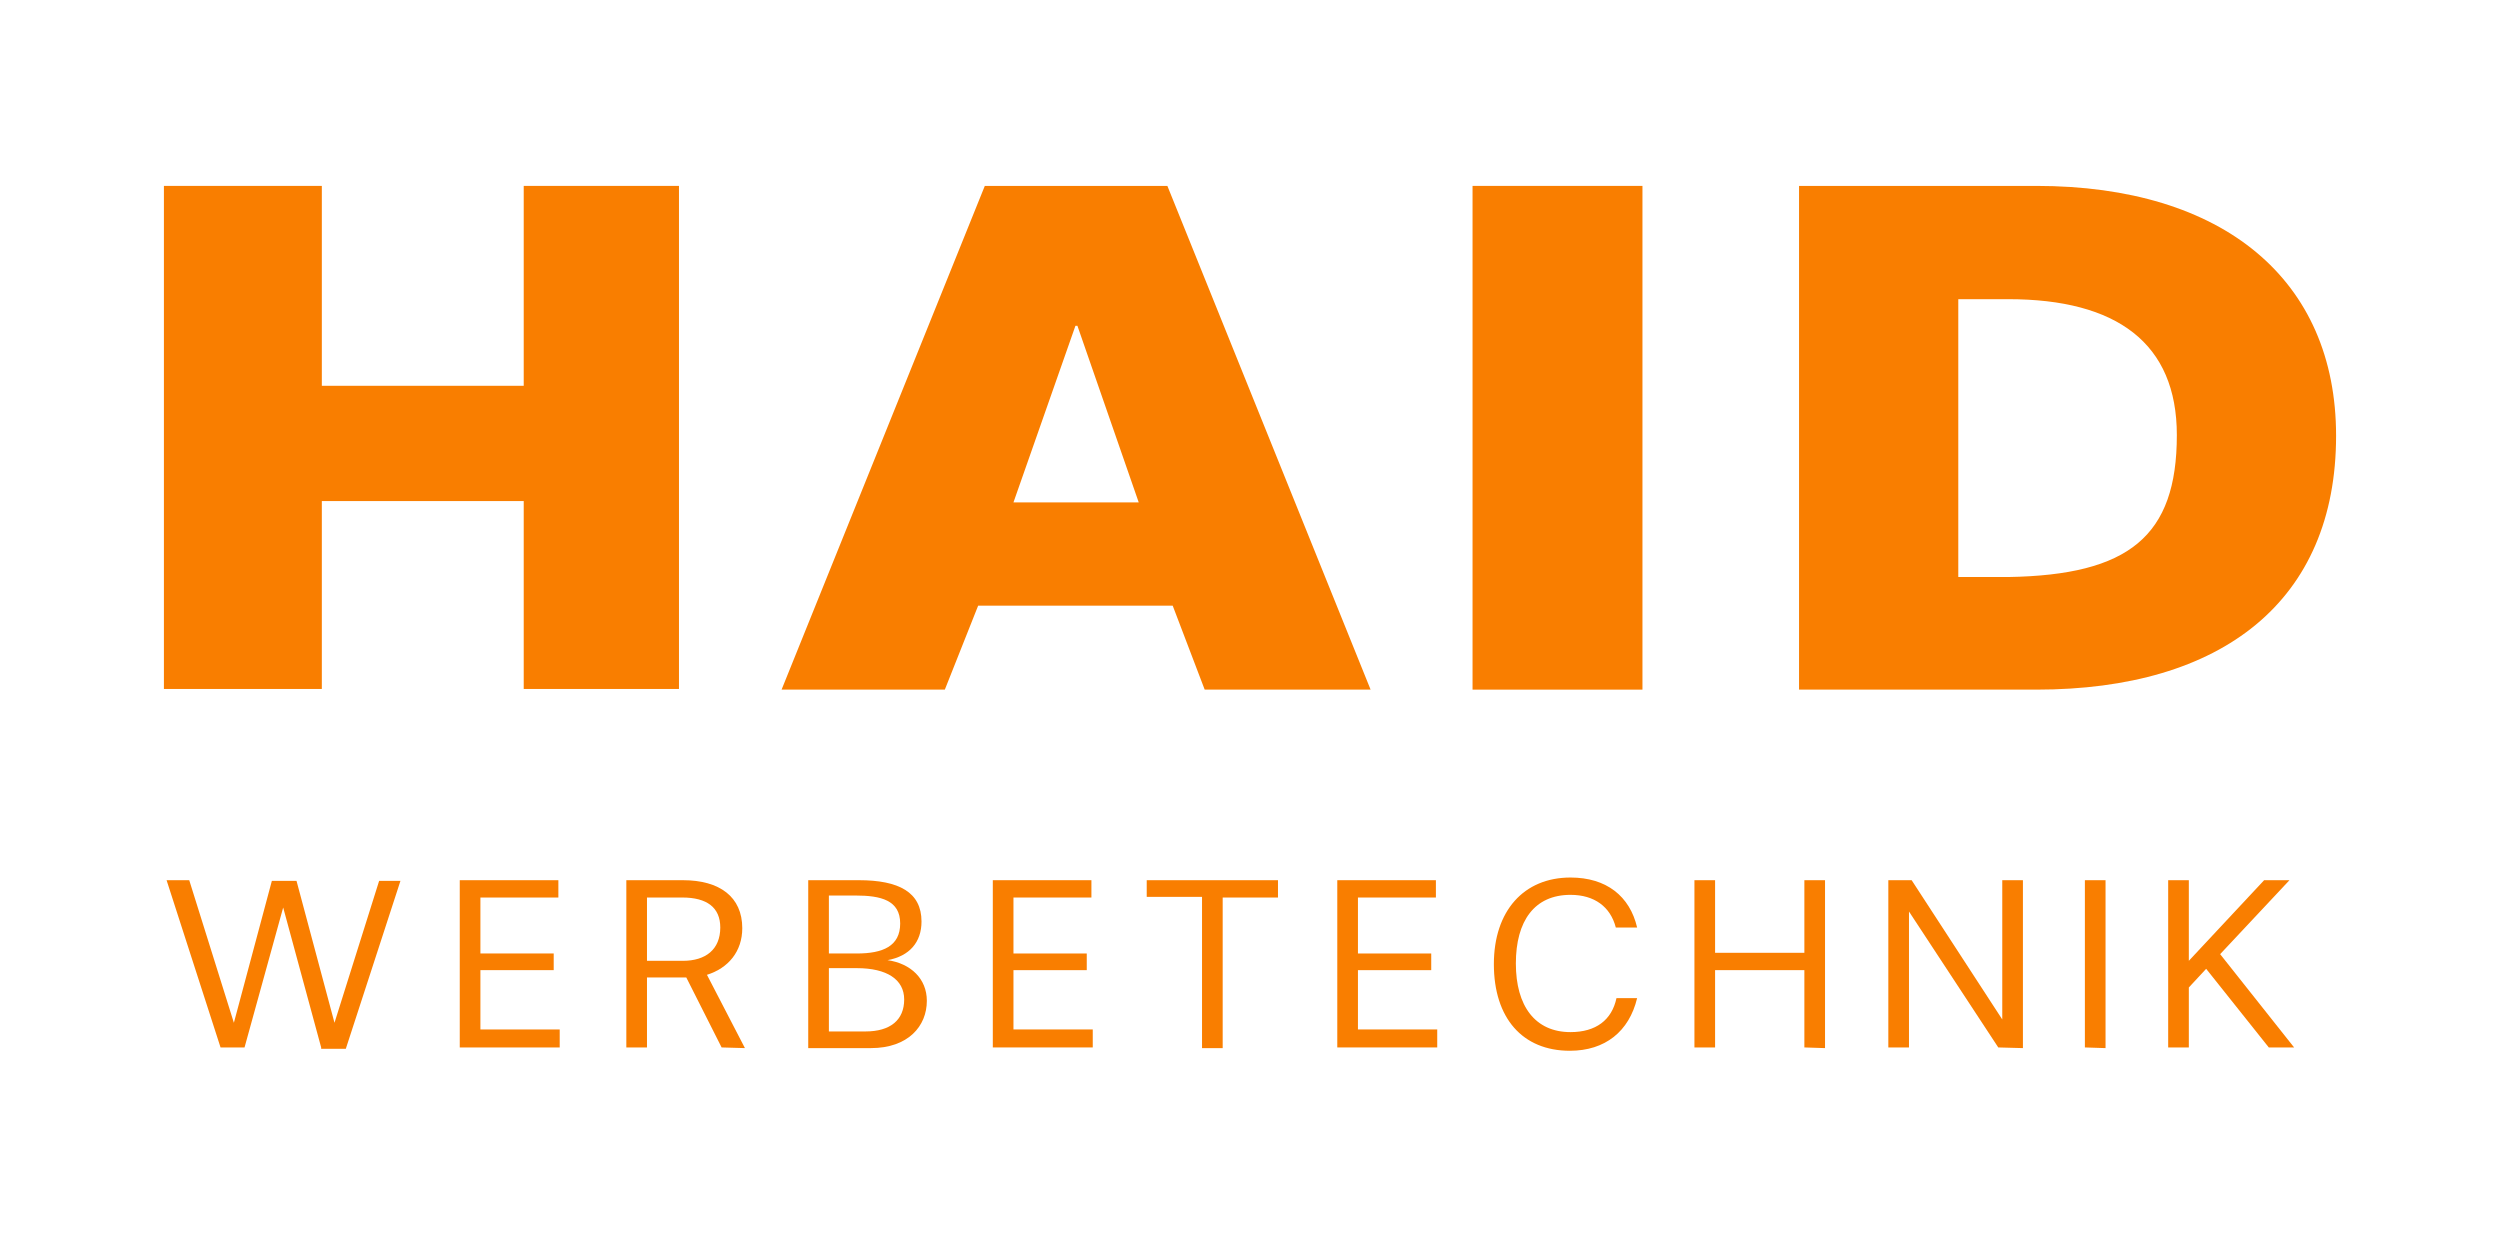 <?xml version="1.0" encoding="utf-8"?>
<!-- Generator: Adobe Illustrator 28.2.0, SVG Export Plug-In . SVG Version: 6.00 Build 0)  -->
<svg version="1.1" id="Ebene_1" xmlns="http://www.w3.org/2000/svg" xmlns:xlink="http://www.w3.org/1999/xlink" x="0px" y="0px"
	 viewBox="0 0 375.2 185.5" style="enable-background:new 0 0 375.2 185.5;" xml:space="preserve">
<style type="text/css">
	.st0{fill:#F97E00;}
</style>
<g>
	<g>
		<g>
			<path class="st0" d="M48.2,157.2l-5.7-21l-5.8,21h-3.6L25,132.1h3.4l6.7,21.4l5.7-21.3h3.7l5.7,21.3l6.7-21.3h3.2l-8.2,25.2h-3.7
				V157.2z"/>
			<path class="st0" d="M69,157.2v-25.1h14.8v2.6H72.1v8.4h11v2.5h-11v8.9H84v2.7L69,157.2L69,157.2z"/>
			<path class="st0" d="M108.3,157.2l-5.3-10.5h-5.9v10.5H94v-25.1h8.5c5.5,0,8.9,2.5,8.9,7.2c0,3.5-2.1,6-5.3,7l5.7,11L108.3,157.2
				L108.3,157.2z M102.5,144.2c3.4,0,5.6-1.7,5.6-5c0-3-2-4.5-5.7-4.5h-5.3v9.5H102.5z"/>
			<path class="st0" d="M121.3,157.2v-25.1h7.6c6,0,9.4,1.8,9.4,6.2c0,3.1-1.8,5.2-5.1,5.8c3.5,0.5,5.9,2.8,5.9,6.1
				c0,3.8-2.8,7.1-8.4,7.1h-9.4V157.2z M128.6,143.1c3.9,0,6.5-1.1,6.5-4.5c0-3.5-2.9-4.2-6.7-4.2h-4v8.7H128.6z M129.9,154.8
				c3.7,0,5.8-1.7,5.8-4.8c0-3-2.6-4.7-7.1-4.7h-4.2v9.5H129.9z"/>
			<path class="st0" d="M149,157.2v-25.1h14.8v2.6h-11.7v8.4h11v2.5h-11v8.9H164v2.7L149,157.2L149,157.2z"/>
			<path class="st0" d="M180.4,157.2v-22.6h-8.3v-2.5h19.7v2.6h-8.3v22.6h-3.1V157.2z"/>
			<path class="st0" d="M200.7,157.2v-25.1h14.8v2.6h-11.7v8.4h11v2.5h-11v8.9h11.9v2.7L200.7,157.2L200.7,157.2z"/>
			<path class="st0" d="M245.7,149.8c-1.2,5-4.8,7.9-10.1,7.9c-7.1,0-11.4-4.9-11.4-13c0-8,4.5-13,11.5-13c5.4,0,8.9,2.8,10,7.5
				h-3.2c-0.8-3.1-3.2-4.9-6.8-4.9c-5.4,0-8.2,3.9-8.2,10.3c0,6.4,2.9,10.3,8.2,10.3c3.8,0,6.2-1.8,6.9-5.1H245.7z"/>
			<path class="st0" d="M270.8,157.2v-11.6h-13.4v11.6h-3.1v-25.1h3.1v10.9h13.4v-10.9h3.1v25.2L270.8,157.2L270.8,157.2z"/>
			<path class="st0" d="M299.9,157.2l-13.4-20.4v20.4h-3.1v-25.1h3.5l13.6,20.9v-20.9h3.1v25.2L299.9,157.2L299.9,157.2z"/>
			<path class="st0" d="M312.9,157.2v-25.1h3.1v25.2L312.9,157.2L312.9,157.2z"/>
			<path class="st0" d="M340.5,157.2l-9.4-11.8l-2.6,2.8v9h-3.1v-25.1h3.1v12.1l11.3-12.1h3.8l-10.4,11.1l11.1,14H340.5z"/>
		</g>
	</g>
	<polygon class="st0" points="78.6,27.9 78.6,57.9 48.3,57.9 48.3,27.9 24.6,27.9 24.6,103.4 48.3,103.4 48.3,75.2 78.6,75.2 
		78.6,103.4 101.9,103.4 101.9,27.9 	"/>
	<path class="st0" d="M161.4,48.9h0.3l9.2,26.5h-18.8L161.4,48.9z M147.8,27.9l-30.5,75.6h24.5l5-12.6H176l4.8,12.6h24.9l-30.5-75.6
		C175.2,27.9,147.8,27.9,147.8,27.9z"/>
	<rect x="221" y="27.9" class="st0" width="25.5" height="75.6"/>
	<path class="st0" d="M293.9,86.6h7.5c18.1-0.3,25.3-6.1,25.3-21.3c0-13.8-9-20.4-25.3-20.4h-7.5V86.6z M270,27.9h35.6
		c28.1,0,45,14.1,45,37.5c0,24.8-17.1,38.1-45,38.1H270V27.9z"/>
</g>
</svg>
